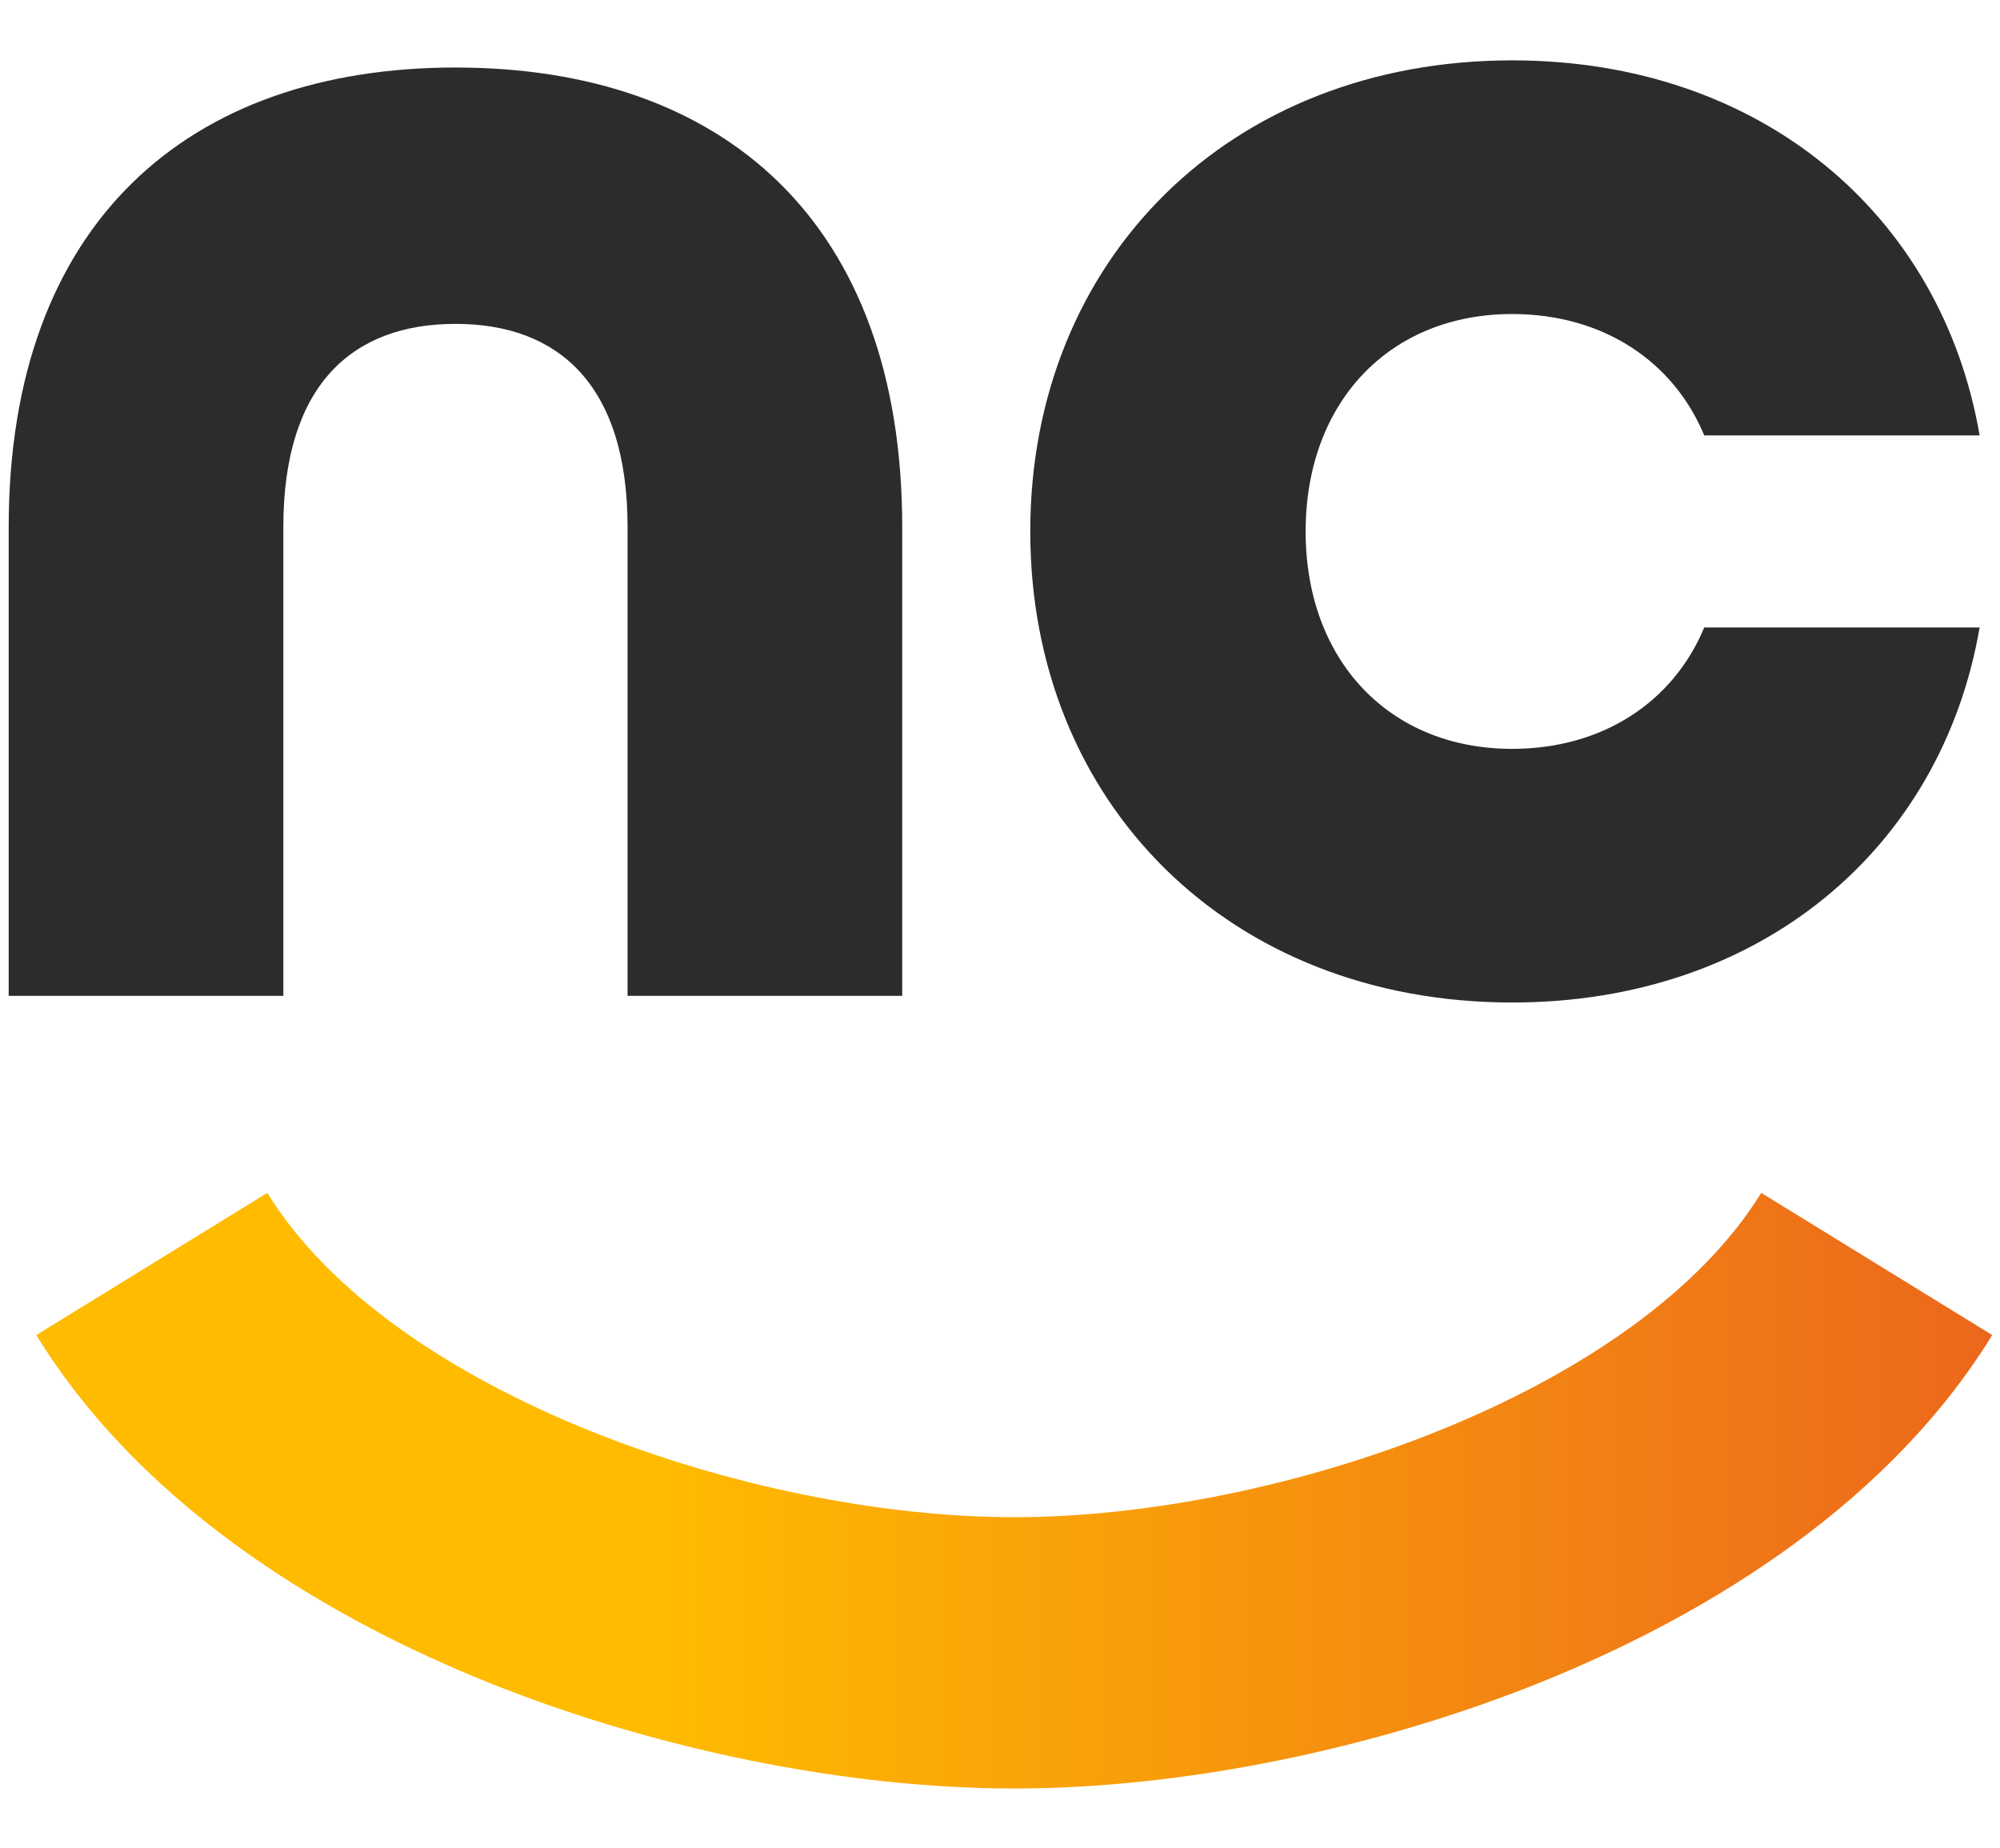 <?xml version="1.0" encoding="UTF-8"?>
<svg xmlns="http://www.w3.org/2000/svg"
     viewBox="150 160 263 243">
    <defs>
        <style>.cls-1{fill:#2d2c2c;}.cls-1,.cls-2{stroke-width:0px;}.cls-2{fill:url(#Dégradé_sans_nom_104);}</style>
        <linearGradient id="Dégradé_sans_nom_104" x1="154.771" y1="356.024" x2="411.981" y2="356.024"
                        gradientUnits="userSpaceOnUse">
            <stop offset=".317" stop-color="#fb0"/>
            <stop offset="1" stop-color="#ec671c"/>
        </linearGradient>
    </defs>
    <path class="cls-2"
          d="M283.377,395.187c-22.012,0-47.318-5.121-69.431-14.05-18.895-7.633-44.499-21.73-59.176-45.576l30.38-18.699c16.216,26.341,63.613,42.649,98.227,42.649s82.008-16.308,98.224-42.649l30.38,18.699c-14.677,23.846-40.28,37.943-59.172,45.576-22.113,8.928-47.419,14.05-69.431,14.05Z"/>
    <path class="cls-1"
          d="M151.144,229.314c0-39.97,23.596-60.436,58.751-60.436s58.747,20.225,58.747,60.436v61.639h-36.117v-61.639c0-18.78-9.147-26.725-22.631-26.725s-22.634,7.944-22.634,26.725v61.639h-36.117v-61.639Z"/>
    <path class="cls-1"
          d="M285.48,229.885c0-35.738,26.206-61.947,63.372-61.947,32.641,0,56.466,20.251,61.469,49.318h-36.215c-4.048-9.768-13.342-15.961-25.254-15.961-16.2,0-27.16,11.674-27.16,28.59s10.961,28.59,27.16,28.59c11.913,0,21.206-6.193,25.254-15.964h36.215c-5.003,29.067-28.828,49.318-61.469,49.318-37.167,0-63.372-26.206-63.372-61.943Z"/>
</svg>